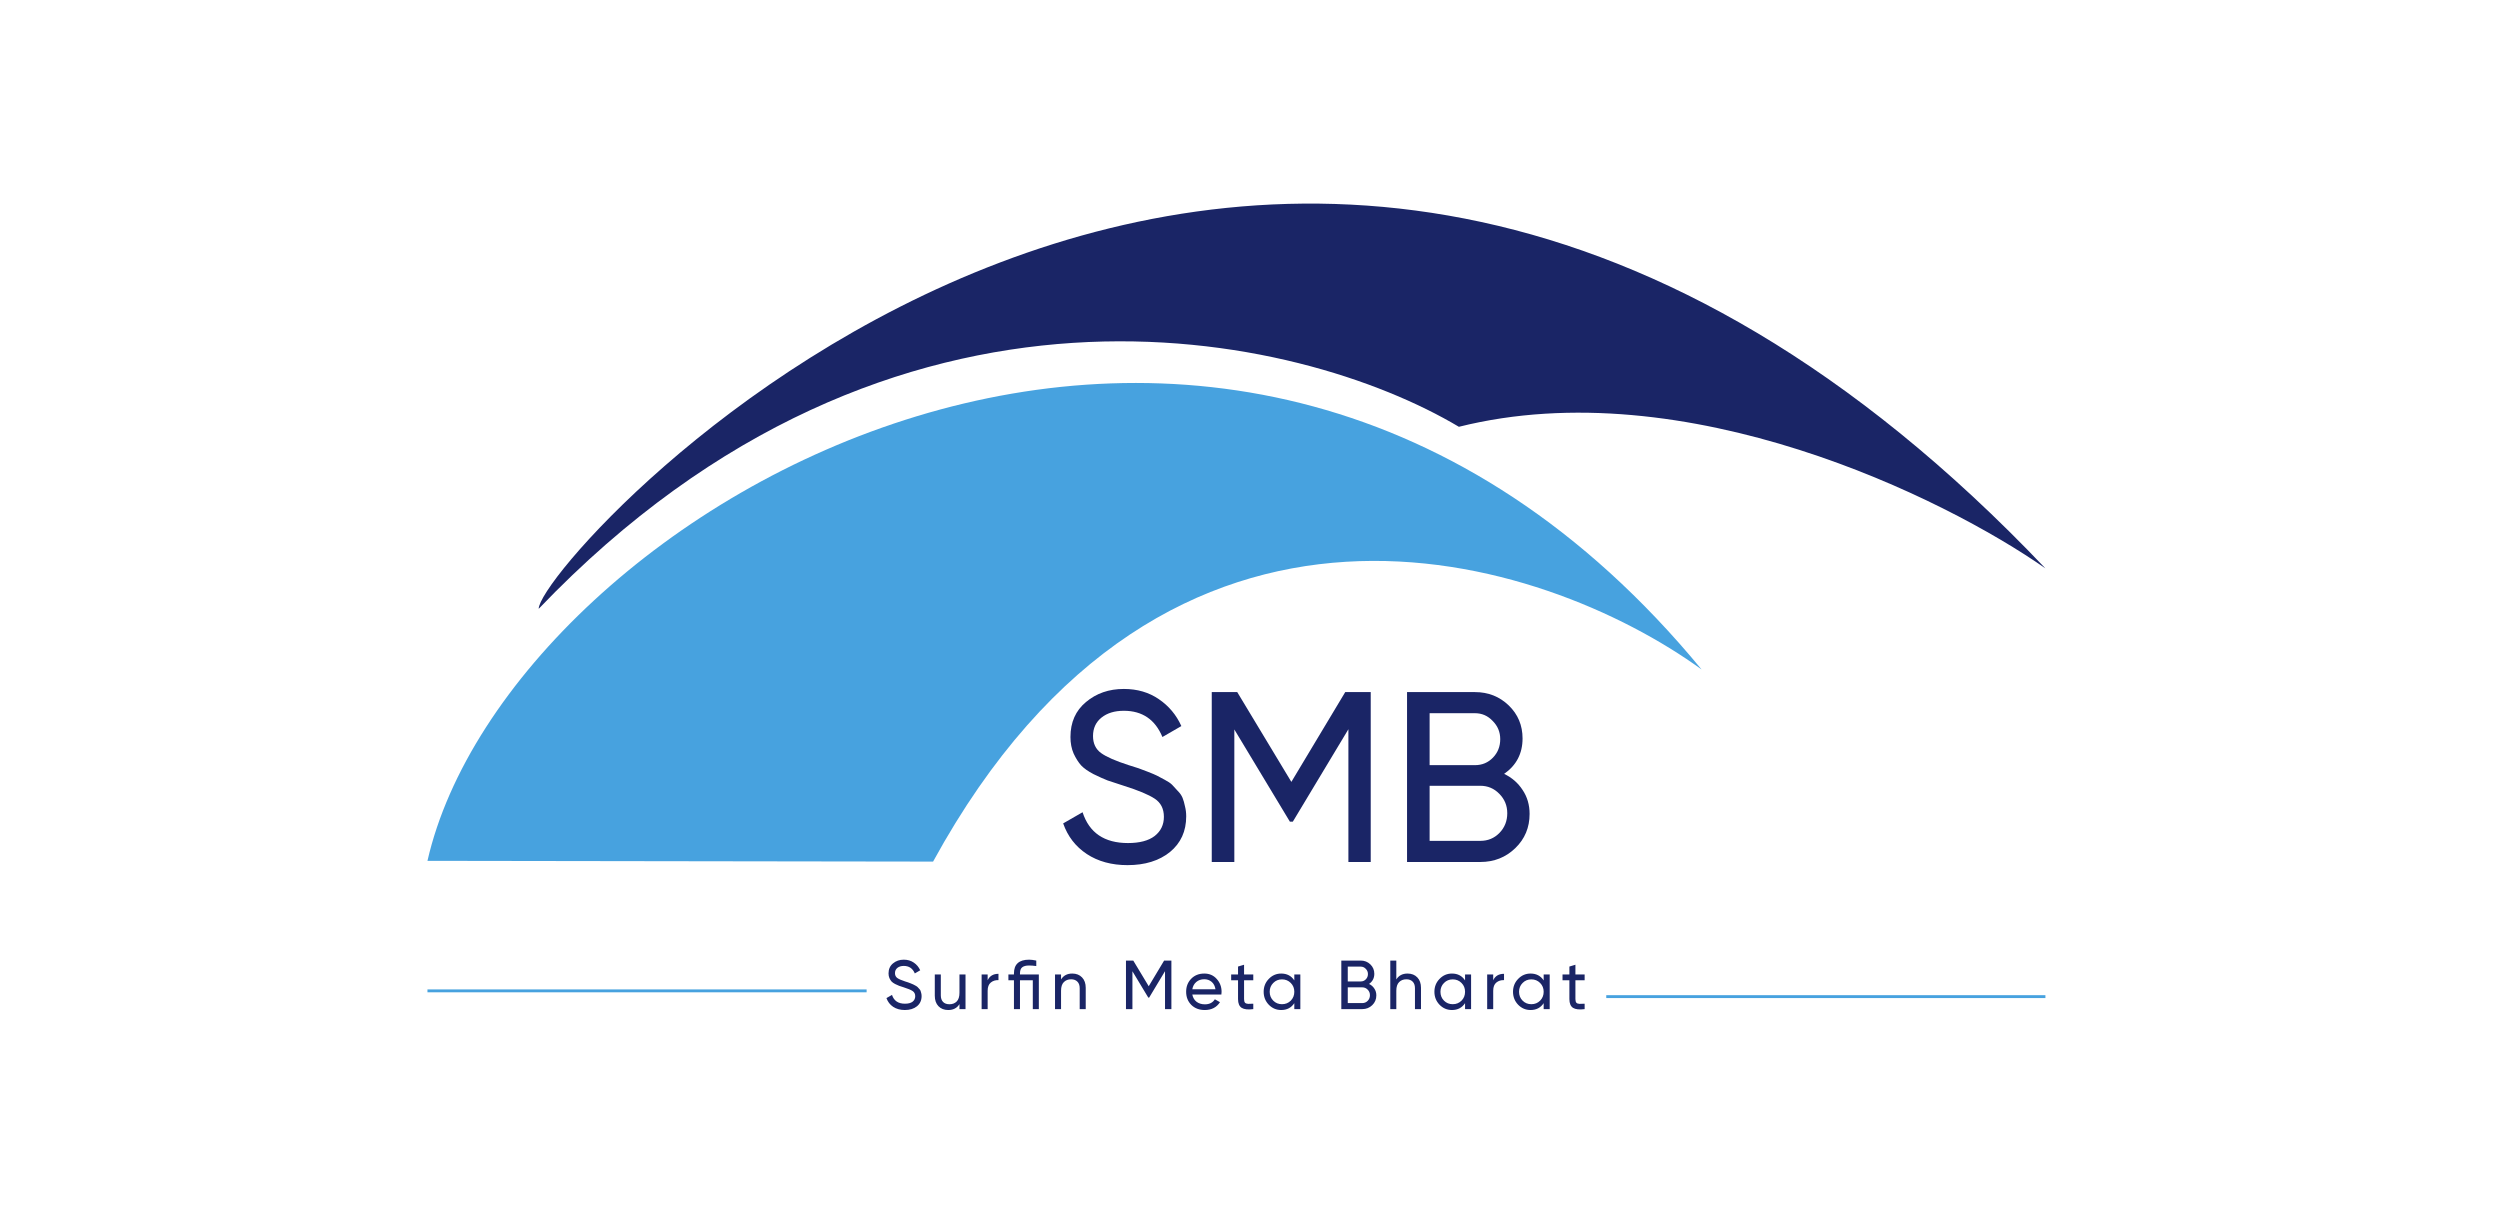 <svg width="131" height="64" viewBox="0 0 131 64" fill="none" xmlns="http://www.w3.org/2000/svg">
<g filter="url(#filter0_b_2828_14751)">
<rect width="130.133" height="64" rx="32" fill="white"/>
</g>
<path d="M59.08 45.333C58.249 45.333 57.537 45.138 56.944 44.748C56.359 44.358 55.947 43.824 55.71 43.146L56.727 42.561C57.075 43.638 57.868 44.176 59.105 44.176C59.716 44.176 60.182 44.053 60.504 43.807C60.827 43.553 60.988 43.218 60.988 42.803C60.988 42.379 60.827 42.061 60.504 41.849C60.182 41.637 59.644 41.412 58.889 41.175C58.516 41.056 58.232 40.963 58.037 40.895C57.842 40.819 57.596 40.708 57.3 40.564C57.011 40.412 56.795 40.259 56.651 40.106C56.507 39.945 56.376 39.738 56.257 39.483C56.147 39.229 56.092 38.941 56.092 38.619C56.092 37.847 56.363 37.237 56.905 36.787C57.448 36.33 58.109 36.101 58.889 36.101C59.593 36.101 60.203 36.279 60.721 36.635C61.246 36.991 61.64 37.461 61.903 38.046L60.911 38.619C60.53 37.703 59.856 37.245 58.889 37.245C58.406 37.245 58.016 37.364 57.719 37.601C57.423 37.839 57.274 38.161 57.274 38.568C57.274 38.958 57.414 39.254 57.694 39.458C57.974 39.661 58.457 39.873 59.144 40.094C59.389 40.17 59.563 40.225 59.665 40.259C59.767 40.293 59.924 40.352 60.136 40.437C60.356 40.522 60.517 40.59 60.619 40.641C60.721 40.691 60.856 40.764 61.026 40.857C61.204 40.95 61.335 41.039 61.42 41.124C61.505 41.209 61.602 41.315 61.712 41.442C61.831 41.56 61.916 41.683 61.967 41.81C62.018 41.938 62.06 42.086 62.094 42.256C62.136 42.417 62.157 42.59 62.157 42.777C62.157 43.557 61.873 44.18 61.306 44.646C60.737 45.104 59.996 45.333 59.08 45.333Z" fill="#1A2566"/>
<path d="M71.826 36.266V45.168H70.656V38.212L67.743 43.057H67.591L64.679 38.224V45.168H63.496V36.266H64.831L67.667 40.971L70.49 36.266H71.826Z" fill="#1A2566"/>
<path d="M78.816 40.551C79.223 40.746 79.545 41.026 79.782 41.391C80.028 41.755 80.151 42.175 80.151 42.65C80.151 43.362 79.901 43.96 79.401 44.443C78.901 44.926 78.29 45.168 77.57 45.168H73.729V36.266H77.29C77.985 36.266 78.574 36.499 79.058 36.965C79.541 37.432 79.782 38.008 79.782 38.695C79.782 39.483 79.46 40.102 78.816 40.551ZM77.29 37.372H74.912V40.094H77.29C77.663 40.094 77.977 39.962 78.231 39.7C78.485 39.437 78.612 39.114 78.612 38.733C78.612 38.36 78.481 38.042 78.218 37.779C77.964 37.508 77.654 37.372 77.29 37.372ZM77.57 44.061C77.968 44.061 78.303 43.922 78.574 43.642C78.846 43.362 78.981 43.019 78.981 42.612C78.981 42.213 78.841 41.874 78.562 41.594C78.29 41.315 77.96 41.175 77.57 41.175H74.912V44.061H77.57Z" fill="#1A2566"/>
<path d="M47.413 52.925C47.175 52.925 46.972 52.869 46.802 52.758C46.635 52.646 46.518 52.494 46.45 52.3L46.741 52.133C46.84 52.441 47.066 52.594 47.42 52.594C47.594 52.594 47.728 52.559 47.82 52.489C47.912 52.416 47.958 52.321 47.958 52.202C47.958 52.081 47.912 51.99 47.82 51.929C47.728 51.869 47.574 51.805 47.358 51.737C47.252 51.703 47.171 51.676 47.115 51.657C47.059 51.635 46.989 51.604 46.904 51.562C46.822 51.519 46.76 51.475 46.719 51.432C46.678 51.386 46.64 51.326 46.606 51.254C46.575 51.181 46.559 51.099 46.559 51.007C46.559 50.786 46.636 50.612 46.791 50.483C46.947 50.352 47.135 50.287 47.358 50.287C47.559 50.287 47.734 50.338 47.882 50.44C48.032 50.541 48.144 50.676 48.219 50.843L47.936 51.007C47.827 50.745 47.634 50.614 47.358 50.614C47.22 50.614 47.109 50.648 47.024 50.716C46.939 50.784 46.897 50.876 46.897 50.992C46.897 51.103 46.937 51.188 47.017 51.246C47.097 51.304 47.235 51.365 47.431 51.428C47.501 51.45 47.551 51.466 47.58 51.475C47.609 51.485 47.654 51.502 47.714 51.526C47.777 51.55 47.823 51.57 47.852 51.584C47.882 51.599 47.92 51.619 47.969 51.646C48.02 51.673 48.057 51.698 48.081 51.722C48.106 51.747 48.133 51.777 48.165 51.813C48.199 51.847 48.223 51.882 48.238 51.919C48.252 51.955 48.264 51.997 48.274 52.046C48.286 52.092 48.292 52.141 48.292 52.195C48.292 52.417 48.211 52.596 48.049 52.729C47.886 52.86 47.674 52.925 47.413 52.925ZM50.276 51.061H50.593V52.878H50.276V52.616C50.148 52.822 49.952 52.925 49.688 52.925C49.475 52.925 49.304 52.858 49.175 52.725C49.047 52.59 48.983 52.407 48.983 52.176V51.061H49.299V52.158C49.299 52.306 49.339 52.421 49.419 52.504C49.499 52.584 49.609 52.623 49.749 52.623C49.907 52.623 50.034 52.575 50.131 52.478C50.228 52.379 50.276 52.227 50.276 52.024V51.061ZM51.753 51.366C51.857 51.141 52.046 51.028 52.32 51.028V51.359C52.165 51.352 52.032 51.393 51.92 51.483C51.809 51.572 51.753 51.716 51.753 51.915V52.878H51.437V51.061H51.753V51.366ZM54.435 51.061V52.878H54.119V51.366H53.447V52.878H53.131V51.366H52.84V51.061H53.131V51.007C53.131 50.527 53.396 50.287 53.926 50.287C54.026 50.287 54.151 50.303 54.301 50.334V50.621C54.153 50.602 54.028 50.592 53.926 50.592C53.762 50.592 53.641 50.624 53.563 50.687C53.486 50.747 53.447 50.854 53.447 51.007V51.061H54.435ZM56.187 51.014C56.401 51.014 56.571 51.082 56.7 51.217C56.828 51.35 56.892 51.532 56.892 51.762V52.878H56.576V51.781C56.576 51.633 56.536 51.519 56.456 51.439C56.376 51.357 56.266 51.315 56.126 51.315C55.968 51.315 55.841 51.365 55.744 51.464C55.647 51.561 55.599 51.711 55.599 51.915V52.878H55.283V51.061H55.599V51.323C55.727 51.117 55.923 51.014 56.187 51.014ZM61.381 50.334V52.878H61.047V50.89L60.215 52.275H60.171L59.339 50.894V52.878H59.001V50.334H59.383L60.193 51.679L61 50.334H61.381ZM62.477 52.115C62.509 52.277 62.583 52.403 62.699 52.493C62.818 52.582 62.963 52.627 63.135 52.627C63.375 52.627 63.549 52.539 63.658 52.362L63.927 52.514C63.75 52.788 63.484 52.925 63.128 52.925C62.84 52.925 62.605 52.835 62.423 52.656C62.244 52.474 62.154 52.245 62.154 51.969C62.154 51.696 62.242 51.468 62.419 51.286C62.596 51.105 62.825 51.014 63.106 51.014C63.372 51.014 63.589 51.108 63.756 51.297C63.926 51.484 64.011 51.709 64.011 51.973C64.011 52.019 64.007 52.066 64 52.115H62.477ZM63.106 51.312C62.936 51.312 62.796 51.36 62.684 51.457C62.573 51.552 62.504 51.679 62.477 51.839H63.691C63.664 51.667 63.596 51.536 63.487 51.446C63.379 51.357 63.251 51.312 63.106 51.312ZM65.672 51.366H65.189V52.351C65.189 52.441 65.206 52.505 65.24 52.544C65.276 52.58 65.331 52.599 65.404 52.602C65.476 52.602 65.566 52.599 65.672 52.594V52.878C65.396 52.914 65.194 52.892 65.066 52.812C64.937 52.73 64.873 52.576 64.873 52.351V51.366H64.513V51.061H64.873V50.647L65.189 50.552V51.061H65.672V51.366ZM67.822 51.061H68.138V52.878H67.822V52.565C67.665 52.805 67.436 52.925 67.135 52.925C66.881 52.925 66.664 52.833 66.485 52.649C66.306 52.462 66.216 52.236 66.216 51.969C66.216 51.703 66.306 51.478 66.485 51.294C66.664 51.107 66.881 51.014 67.135 51.014C67.436 51.014 67.665 51.134 67.822 51.373V51.061ZM67.175 52.62C67.359 52.62 67.513 52.558 67.637 52.434C67.76 52.309 67.822 52.154 67.822 51.969C67.822 51.785 67.76 51.632 67.637 51.508C67.513 51.382 67.359 51.319 67.175 51.319C66.994 51.319 66.841 51.382 66.718 51.508C66.594 51.632 66.532 51.785 66.532 51.969C66.532 52.154 66.594 52.309 66.718 52.434C66.841 52.558 66.994 52.62 67.175 52.62ZM71.738 51.559C71.855 51.614 71.947 51.694 72.014 51.799C72.085 51.903 72.12 52.023 72.12 52.158C72.12 52.362 72.048 52.533 71.905 52.671C71.762 52.809 71.588 52.878 71.382 52.878H70.285V50.334H71.302C71.501 50.334 71.669 50.401 71.807 50.534C71.945 50.667 72.014 50.832 72.014 51.028C72.014 51.254 71.922 51.43 71.738 51.559ZM71.302 50.651H70.623V51.428H71.302C71.409 51.428 71.498 51.391 71.571 51.315C71.644 51.24 71.68 51.148 71.68 51.039C71.68 50.933 71.642 50.842 71.567 50.767C71.495 50.689 71.406 50.651 71.302 50.651ZM71.382 52.562C71.496 52.562 71.592 52.522 71.669 52.442C71.747 52.362 71.785 52.264 71.785 52.147C71.785 52.034 71.746 51.937 71.666 51.857C71.588 51.777 71.494 51.737 71.382 51.737H70.623V52.562H71.382ZM73.756 51.014C73.969 51.014 74.14 51.082 74.268 51.217C74.396 51.35 74.46 51.532 74.46 51.762V52.878H74.144V51.781C74.144 51.633 74.104 51.519 74.025 51.439C73.945 51.357 73.834 51.315 73.694 51.315C73.536 51.315 73.409 51.365 73.312 51.464C73.216 51.561 73.167 51.711 73.167 51.915V52.878H72.851V50.334H73.167V51.323C73.295 51.117 73.492 51.014 73.756 51.014ZM76.769 51.061H77.085V52.878H76.769V52.565C76.612 52.805 76.383 52.925 76.083 52.925C75.828 52.925 75.612 52.833 75.432 52.649C75.253 52.462 75.163 52.236 75.163 51.969C75.163 51.703 75.253 51.478 75.432 51.294C75.612 51.107 75.828 51.014 76.083 51.014C76.383 51.014 76.612 51.134 76.769 51.373V51.061ZM76.123 52.62C76.307 52.62 76.46 52.558 76.584 52.434C76.708 52.309 76.769 52.154 76.769 51.969C76.769 51.785 76.708 51.632 76.584 51.508C76.46 51.382 76.307 51.319 76.123 51.319C75.941 51.319 75.788 51.382 75.665 51.508C75.541 51.632 75.48 51.785 75.48 51.969C75.48 52.154 75.541 52.309 75.665 52.434C75.788 52.558 75.941 52.62 76.123 52.62ZM78.244 51.366C78.348 51.141 78.537 51.028 78.811 51.028V51.359C78.656 51.352 78.522 51.393 78.411 51.483C78.3 51.572 78.244 51.716 78.244 51.915V52.878H77.928V51.061H78.244V51.366ZM80.888 51.061H81.204V52.878H80.888V52.565C80.731 52.805 80.502 52.925 80.201 52.925C79.947 52.925 79.73 52.833 79.551 52.649C79.372 52.462 79.282 52.236 79.282 51.969C79.282 51.703 79.372 51.478 79.551 51.294C79.73 51.107 79.947 51.014 80.201 51.014C80.502 51.014 80.731 51.134 80.888 51.373V51.061ZM80.242 52.62C80.426 52.62 80.579 52.558 80.703 52.434C80.826 52.309 80.888 52.154 80.888 51.969C80.888 51.785 80.826 51.632 80.703 51.508C80.579 51.382 80.426 51.319 80.242 51.319C80.06 51.319 79.907 51.382 79.784 51.508C79.66 51.632 79.598 51.785 79.598 51.969C79.598 52.154 79.66 52.309 79.784 52.434C79.907 52.558 80.06 52.62 80.242 52.62ZM83.035 51.366H82.552V52.351C82.552 52.441 82.569 52.505 82.603 52.544C82.639 52.58 82.693 52.599 82.766 52.602C82.839 52.602 82.928 52.599 83.035 52.594V52.878C82.759 52.914 82.556 52.892 82.428 52.812C82.3 52.73 82.236 52.576 82.236 52.351V51.366H81.876V51.061H82.236V50.647L82.552 50.552V51.061H83.035V51.366Z" fill="#1A2566"/>
<line x1="84.168" y1="52.223" x2="107.18" y2="52.223" stroke="#47A2DF" stroke-width="0.151"/>
<line x1="22.399" y1="51.921" x2="45.411" y2="51.921" stroke="#47A2DF" stroke-width="0.151"/>
<path d="M107.179 29.783C66.378 -13.137 28.227 29.253 28.227 31.902C46.879 12.403 68.145 17.419 76.446 22.364C88.315 19.397 101.88 26.073 107.179 29.783Z" fill="#1A2566"/>
<path d="M89.163 35.08C64.259 4.877 26.638 26.563 22.399 45.108L48.893 45.148C61.186 22.681 80.862 29.075 89.163 35.08Z" fill="#47A2DF"/>
<defs>
<filter id="filter0_b_2828_14751" x="-21.333" y="-21.333" width="172.8" height="106.667" filterUnits="userSpaceOnUse" color-interpolation-filters="sRGB">
<feFlood flood-opacity="0" result="BackgroundImageFix"/>
<feGaussianBlur in="BackgroundImageFix" stdDeviation="10.667"/>
<feComposite in2="SourceAlpha" operator="in" result="effect1_backgroundBlur_2828_14751"/>
<feBlend mode="normal" in="SourceGraphic" in2="effect1_backgroundBlur_2828_14751" result="shape"/>
</filter>
</defs>
</svg>
